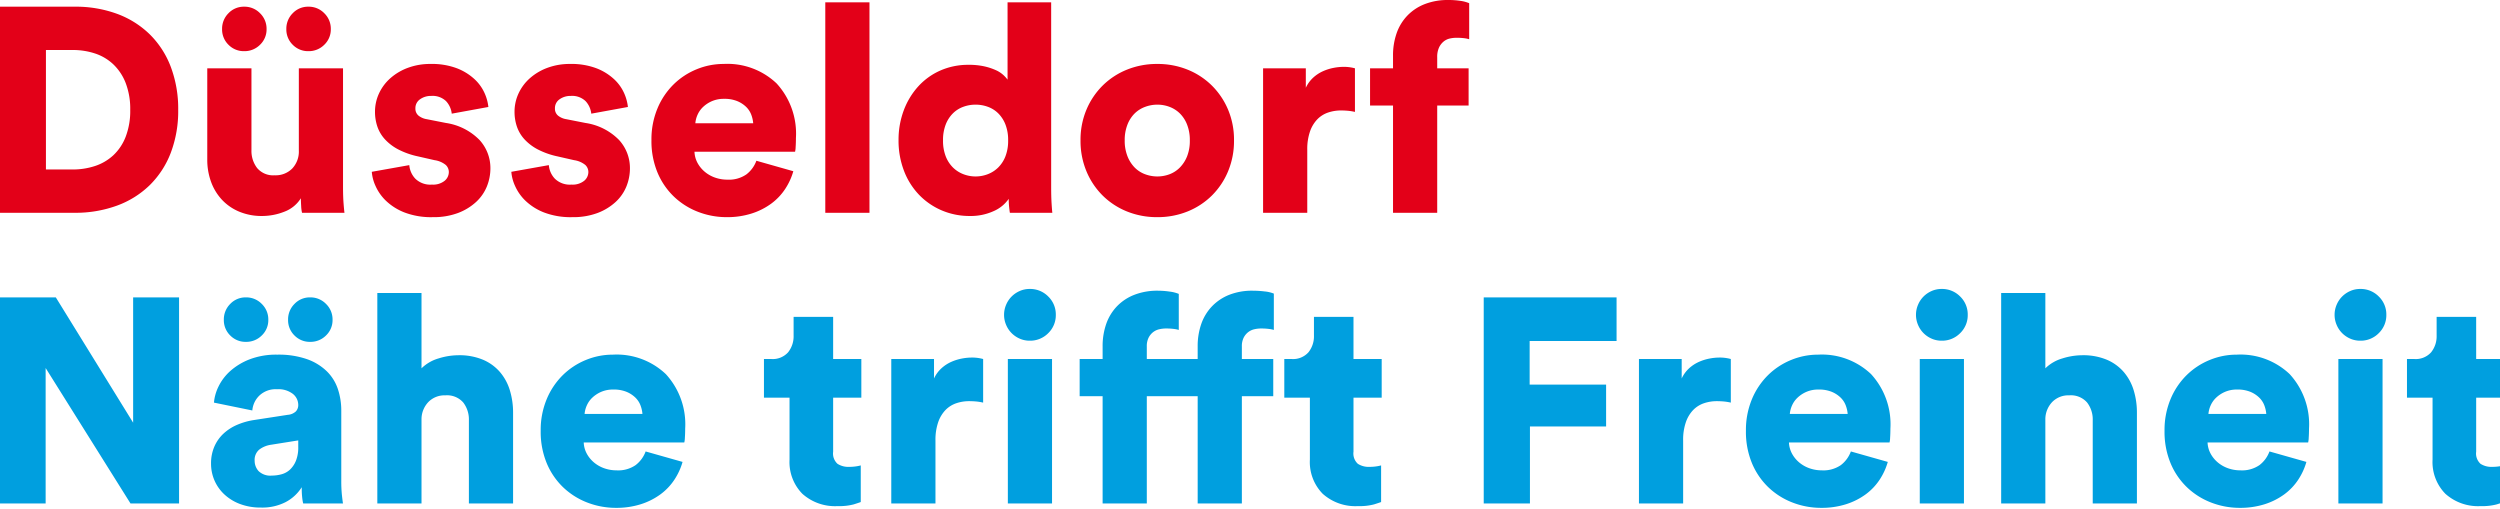 <svg xmlns="http://www.w3.org/2000/svg" viewBox="0 0 172 35"><path d="M8.98 34.64l-5.84-9.32v9.32H0V20.46h3.84l5.32 8.62v-8.62h3.16v14.18zm5.54-2.74a2.889 2.889 0 01.23-1.18 2.665 2.665 0 01.63-.89 3.278 3.278 0 01.93-.6 4.8 4.8 0 011.15-.33l2.34-.36a.914.914 0 00.56-.24.639.639 0 00.16-.44.975.975 0 00-.37-.76 1.624 1.624 0 00-1.09-.32 1.621 1.621 0 00-1.23.45 1.6 1.6 0 00-.47 1.01l-2.64-.54a3.108 3.108 0 01.32-1.12 3.461 3.461 0 01.81-1.06 4.384 4.384 0 011.33-.8 5.106 5.106 0 011.9-.32 5.917 5.917 0 012.04.31 3.729 3.729 0 011.37.84 3.077 3.077 0 01.76 1.23 4.647 4.647 0 01.23 1.46v4.86a9.147 9.147 0 00.05 1.02q.05.44.07.52h-2.74a2.838 2.838 0 01-.06-.33 5.81 5.81 0 01-.04-.79 2.9 2.9 0 01-1.1 1.02 3.52 3.52 0 01-1.7.38 3.99 3.99 0 01-1.46-.25 3.26 3.26 0 01-1.08-.67 2.875 2.875 0 01-.67-.96 2.879 2.879 0 01-.23-1.14zm4.18.82a2.535 2.535 0 00.67-.09 1.381 1.381 0 00.58-.32 1.721 1.721 0 00.41-.61 2.488 2.488 0 00.16-.96v-.44l-1.88.3a1.74 1.74 0 00-.8.33.916.916 0 00-.32.77 1.05 1.05 0 00.27.71 1.154 1.154 0 00.91.31zM15.4 22a1.5 1.5 0 01.44-1.09 1.452 1.452 0 011.08-.45 1.485 1.485 0 011.09.45 1.485 1.485 0 01.45 1.09 1.452 1.452 0 01-.45 1.08 1.5 1.5 0 01-1.09.44 1.468 1.468 0 01-1.08-.44A1.468 1.468 0 0115.4 22zm4.42 0a1.5 1.5 0 01.44-1.09 1.452 1.452 0 011.08-.45 1.485 1.485 0 011.09.45 1.485 1.485 0 01.45 1.09 1.452 1.452 0 01-.45 1.08 1.5 1.5 0 01-1.09.44 1.468 1.468 0 01-1.08-.44 1.468 1.468 0 01-.44-1.08zM29 34.64h-3.04V20.16H29v5.18a2.787 2.787 0 011.17-.68 4.622 4.622 0 011.37-.22 4.2 4.2 0 011.69.31 3.18 3.18 0 011.17.85 3.491 3.491 0 01.68 1.26 5.244 5.244 0 01.22 1.54v6.24h-3.04v-5.72a1.913 1.913 0 00-.39-1.23 1.477 1.477 0 00-1.23-.49 1.549 1.549 0 00-1.16.45A1.725 1.725 0 0029 28.8zm15.2-6.16a2.125 2.125 0 00-.13-.58 1.478 1.478 0 00-.35-.54 1.939 1.939 0 00-.61-.4 2.293 2.293 0 00-.91-.16 2.053 2.053 0 00-.84.16 2.1 2.1 0 00-.61.4 1.659 1.659 0 00-.38.54 1.778 1.778 0 00-.15.58zm2.76 3.3A4.382 4.382 0 0146.4 33a3.94 3.94 0 01-.96 1.01 4.667 4.667 0 01-1.35.68 5.517 5.517 0 01-1.71.25 5.434 5.434 0 01-1.96-.36 4.994 4.994 0 01-1.66-1.04 4.911 4.911 0 01-1.14-1.66 5.64 5.64 0 01-.42-2.24 5.522 5.522 0 01.41-2.17 5.04 5.04 0 011.1-1.65 4.9 4.9 0 011.59-1.05 4.847 4.847 0 011.86-.37 4.911 4.911 0 013.65 1.34 5.106 5.106 0 011.33 3.76q0 .32-.02.61a1.585 1.585 0 01-.04.33h-6.92a1.768 1.768 0 00.21.77 2.094 2.094 0 00.5.61 2.251 2.251 0 00.71.4 2.524 2.524 0 00.84.14 2.11 2.11 0 001.31-.36 2.091 2.091 0 00.69-.94zm10.36-7.08h1.94v2.66h-1.94v3.72a.955.955 0 00.3.83 1.37 1.37 0 00.8.21 3.186 3.186 0 00.45-.03 2.686 2.686 0 00.35-.07v2.52q-.1.04-.48.16a3.856 3.856 0 01-1.1.12 3.366 3.366 0 01-2.44-.85 3.114 3.114 0 01-.88-2.35v-4.26h-1.76V24.7h.5a1.418 1.418 0 001.16-.46 1.761 1.761 0 00.38-1.16V21.8h2.72zm10.32 3a3.53 3.53 0 00-.5-.08q-.24-.02-.46-.02a2.764 2.764 0 00-.88.14 1.871 1.871 0 00-.74.46 2.267 2.267 0 00-.51.84 3.686 3.686 0 00-.19 1.26v4.34h-3.04V24.7h2.94v1.34a2.208 2.208 0 01.51-.7 2.53 2.53 0 01.67-.44 3.307 3.307 0 01.73-.23 3.635 3.635 0 01.67-.07 2.85 2.85 0 01.8.1zm1.7 6.94V24.7h3.04v9.94zm-.26-12.98a1.749 1.749 0 01.14-.69 1.779 1.779 0 01.38-.57 1.81 1.81 0 01.56-.38 1.678 1.678 0 01.68-.14 1.74 1.74 0 011.28.52 1.716 1.716 0 01.52 1.26 1.716 1.716 0 01-.52 1.26 1.74 1.74 0 01-1.28.52 1.678 1.678 0 01-.68-.14 1.81 1.81 0 01-.56-.38 1.779 1.779 0 01-.38-.57 1.749 1.749 0 01-.14-.69zm16.36 5.6v7.38H82.4v-7.38h-3.5v7.38h-3.04v-7.38h-1.58V24.7h1.58v-.86a4.613 4.613 0 01.25-1.56 3.347 3.347 0 01.74-1.21 3.334 3.334 0 011.2-.79 4.36 4.36 0 011.61-.28 5.664 5.664 0 01.8.06 2.455 2.455 0 01.64.16v2.48a1.977 1.977 0 00-.34-.07 4.28 4.28 0 00-.56-.03 2.03 2.03 0 00-.43.05 1.091 1.091 0 00-.42.19 1.131 1.131 0 00-.32.38 1.3 1.3 0 00-.13.62v.86h3.5v-.86a4.613 4.613 0 01.25-1.56 3.347 3.347 0 01.74-1.21 3.352 3.352 0 011.19-.79 4.282 4.282 0 011.6-.28 6.936 6.936 0 01.82.05 2.258 2.258 0 01.64.15v2.5a1.977 1.977 0 00-.34-.07 4.28 4.28 0 00-.56-.03 2.03 2.03 0 00-.43.05 1.091 1.091 0 00-.42.19 1.131 1.131 0 00-.32.38 1.3 1.3 0 00-.13.62v.86h2.16v2.56zm7.68-2.56h1.94v2.66h-1.94v3.72a.955.955 0 00.3.83 1.37 1.37 0 00.8.21 3.186 3.186 0 00.45-.03 2.686 2.686 0 00.35-.07v2.52q-.1.04-.48.16a3.856 3.856 0 01-1.1.12 3.366 3.366 0 01-2.44-.85 3.114 3.114 0 01-.88-2.35v-4.26h-1.76V24.7h.5a1.418 1.418 0 001.16-.46 1.761 1.761 0 00.38-1.16V21.8h2.72zm8.96 9.94V20.46h9.14v3h-5.98v3h5.26v2.88h-5.24v5.3zm17-6.94a3.53 3.53 0 00-.5-.08q-.24-.02-.46-.02a2.764 2.764 0 00-.88.14 1.871 1.871 0 00-.74.46 2.267 2.267 0 00-.51.84 3.686 3.686 0 00-.19 1.26v4.34h-3.04V24.7h2.94v1.34a2.208 2.208 0 01.51-.7 2.53 2.53 0 01.67-.44 3.307 3.307 0 01.73-.23 3.635 3.635 0 01.67-.07 2.85 2.85 0 01.8.1zm8.04.78a2.125 2.125 0 00-.13-.58 1.478 1.478 0 00-.35-.54 1.939 1.939 0 00-.61-.4 2.293 2.293 0 00-.91-.16 2.053 2.053 0 00-.84.16 2.1 2.1 0 00-.61.4 1.659 1.659 0 00-.38.54 1.778 1.778 0 00-.15.58zm2.76 3.3a4.382 4.382 0 01-.56 1.22 3.941 3.941 0 01-.96 1.01 4.667 4.667 0 01-1.35.68 5.517 5.517 0 01-1.71.25 5.434 5.434 0 01-1.96-.36 4.994 4.994 0 01-1.66-1.04 4.911 4.911 0 01-1.14-1.66 5.64 5.64 0 01-.42-2.24 5.522 5.522 0 01.41-2.17 5.04 5.04 0 011.1-1.65 4.9 4.9 0 011.59-1.05 4.847 4.847 0 011.86-.37 4.911 4.911 0 013.65 1.34 5.106 5.106 0 011.33 3.76q0 .32-.02.61a1.587 1.587 0 01-.04.33h-6.92a1.768 1.768 0 00.21.77 2.094 2.094 0 00.5.61 2.251 2.251 0 00.71.4 2.524 2.524 0 00.84.14 2.11 2.11 0 001.31-.36 2.091 2.091 0 00.69-.94zm2.2 2.86V24.7h3.04v9.94zm-.26-12.98a1.749 1.749 0 01.14-.69 1.779 1.779 0 01.38-.57 1.81 1.81 0 01.56-.38 1.678 1.678 0 01.68-.14 1.74 1.74 0 011.28.52 1.716 1.716 0 01.52 1.26 1.716 1.716 0 01-.52 1.26 1.74 1.74 0 01-1.28.52 1.678 1.678 0 01-.68-.14 1.81 1.81 0 01-.56-.38 1.779 1.779 0 01-.38-.57 1.749 1.749 0 01-.14-.69zm8.9 12.98h-3.04V20.16h3.04v5.18a2.787 2.787 0 011.17-.68 4.622 4.622 0 011.37-.22 4.2 4.2 0 011.69.31 3.18 3.18 0 011.17.85 3.491 3.491 0 01.68 1.26 5.244 5.244 0 01.22 1.54v6.24h-3.04v-5.72a1.913 1.913 0 00-.39-1.23 1.477 1.477 0 00-1.23-.49 1.549 1.549 0 00-1.16.45 1.725 1.725 0 00-.48 1.15zm15.2-6.16a2.125 2.125 0 00-.13-.58 1.478 1.478 0 00-.35-.54 1.939 1.939 0 00-.61-.4 2.293 2.293 0 00-.91-.16 2.053 2.053 0 00-.84.16 2.1 2.1 0 00-.61.4 1.659 1.659 0 00-.38.54 1.778 1.778 0 00-.15.58zm2.76 3.3a4.382 4.382 0 01-.56 1.22 3.941 3.941 0 01-.96 1.01 4.667 4.667 0 01-1.35.68 5.517 5.517 0 01-1.71.25 5.434 5.434 0 01-1.96-.36 4.994 4.994 0 01-1.66-1.04 4.911 4.911 0 01-1.14-1.66 5.64 5.64 0 01-.42-2.24 5.522 5.522 0 01.41-2.17 5.039 5.039 0 011.1-1.65 4.9 4.9 0 011.59-1.05 4.847 4.847 0 011.86-.37 4.911 4.911 0 013.65 1.34 5.106 5.106 0 011.33 3.76q0 .32-.02.61a1.587 1.587 0 01-.04.33h-6.92a1.768 1.768 0 00.21.77 2.094 2.094 0 00.5.61 2.251 2.251 0 00.71.4 2.524 2.524 0 00.84.14 2.11 2.11 0 001.31-.36 2.091 2.091 0 00.69-.94zm2.2 2.86V24.7h3.04v9.94zm-.26-12.98a1.749 1.749 0 01.14-.69 1.779 1.779 0 01.38-.57 1.81 1.81 0 01.56-.38 1.678 1.678 0 01.68-.14 1.74 1.74 0 011.28.52 1.716 1.716 0 01.52 1.26 1.716 1.716 0 01-.52 1.26 1.74 1.74 0 01-1.28.52 1.678 1.678 0 01-.68-.14 1.81 1.81 0 01-.56-.38 1.779 1.779 0 01-.38-.57 1.749 1.749 0 01-.14-.69zm9.74 3.04h1.94v2.66h-1.94v3.72a.955.955 0 00.3.83 1.37 1.37 0 00.8.21 3.186 3.186 0 00.45-.03 2.686 2.686 0 00.35-.07v2.52q-.1.04-.48.16a3.856 3.856 0 01-1.1.12 3.366 3.366 0 01-2.44-.85 3.114 3.114 0 01-.88-2.35v-4.26h-1.76V24.7h.5a1.418 1.418 0 001.16-.46 1.761 1.761 0 00.38-1.16V21.8h2.72z" fill="#009fdf"/><path d="M5 11.66a4.839 4.839 0 001.54-.24 3.425 3.425 0 001.26-.74 3.446 3.446 0 00.85-1.28 4.969 4.969 0 00.31-1.84 4.969 4.969 0 00-.31-1.84 3.542 3.542 0 00-.85-1.29 3.358 3.358 0 00-1.26-.75A4.839 4.839 0 005 3.44H3.16v8.22zm-5 2.98V.46h5.14a8.251 8.251 0 012.91.49 6.354 6.354 0 012.25 1.41 6.226 6.226 0 011.45 2.24 8.158 8.158 0 01.51 2.96 8.077 8.077 0 01-.51 2.95 6.243 6.243 0 01-1.45 2.23 6.338 6.338 0 01-2.26 1.41 8.334 8.334 0 01-2.92.49zM15.28 2a1.5 1.5 0 01.44-1.09A1.452 1.452 0 0116.8.46a1.485 1.485 0 011.09.45A1.485 1.485 0 0118.34 2a1.452 1.452 0 01-.45 1.08 1.5 1.5 0 01-1.09.44 1.468 1.468 0 01-1.08-.44A1.468 1.468 0 0115.28 2zm4.42 0a1.5 1.5 0 01.44-1.09 1.452 1.452 0 011.08-.45 1.485 1.485 0 011.09.45A1.485 1.485 0 0122.76 2a1.452 1.452 0 01-.45 1.08 1.5 1.5 0 01-1.09.44 1.468 1.468 0 01-1.08-.44A1.468 1.468 0 0119.7 2zm1.08 12.64a2.465 2.465 0 01-.06-.47q-.02-.33-.02-.53a2.283 2.283 0 01-1.15.93 4.158 4.158 0 01-1.51.29 3.986 3.986 0 01-1.61-.31 3.434 3.434 0 01-1.19-.84 3.63 3.63 0 01-.73-1.23 4.427 4.427 0 01-.25-1.5V4.7h3.04v5.64a1.923 1.923 0 00.39 1.22 1.439 1.439 0 001.21.5 1.6 1.6 0 001.21-.47 1.7 1.7 0 00.45-1.23V4.7h3.04v8.16q0 .68.04 1.17t.06.61zm7.38-3.28a1.534 1.534 0 00.41.93 1.475 1.475 0 001.15.41 1.268 1.268 0 00.87-.26.786.786 0 00.29-.6.672.672 0 00-.21-.49 1.573 1.573 0 00-.77-.33l-1.14-.26a5.389 5.389 0 01-1.36-.48 3.349 3.349 0 01-.92-.7 2.48 2.48 0 01-.52-.88 3.141 3.141 0 01-.16-1 2.99 2.99 0 01.28-1.28 3.185 3.185 0 01.79-1.05 3.815 3.815 0 011.21-.71 4.392 4.392 0 011.54-.26 4.858 4.858 0 011.82.3 3.78 3.78 0 011.21.75 2.961 2.961 0 01.69.96 3.135 3.135 0 01.26.95l-2.52.46a1.506 1.506 0 00-.39-.86 1.333 1.333 0 00-1.03-.36 1.268 1.268 0 00-.76.23.734.734 0 00-.32.63.61.61 0 00.22.5 1.2 1.2 0 00.56.24l1.32.26a4.069 4.069 0 012.31 1.17 2.862 2.862 0 01.75 1.95 3.31 3.31 0 01-.24 1.24 2.976 2.976 0 01-.74 1.07 3.822 3.822 0 01-1.24.76 4.757 4.757 0 01-1.74.29 5.131 5.131 0 01-1.97-.33 3.893 3.893 0 01-1.27-.81 3.25 3.25 0 01-.71-1.02 2.846 2.846 0 01-.25-.96zm9.6 0a1.534 1.534 0 00.41.93 1.475 1.475 0 001.15.41 1.268 1.268 0 00.87-.26.786.786 0 00.29-.6.672.672 0 00-.21-.49 1.573 1.573 0 00-.77-.33l-1.14-.26a5.389 5.389 0 01-1.36-.48 3.349 3.349 0 01-.92-.7 2.48 2.48 0 01-.52-.88 3.141 3.141 0 01-.16-1 2.99 2.99 0 01.28-1.28 3.185 3.185 0 01.79-1.05 3.815 3.815 0 011.21-.71 4.392 4.392 0 011.54-.26 4.858 4.858 0 011.82.3 3.78 3.78 0 011.21.75 2.961 2.961 0 01.69.96 3.135 3.135 0 01.26.95l-2.52.46a1.506 1.506 0 00-.39-.86 1.333 1.333 0 00-1.03-.36 1.268 1.268 0 00-.76.23.734.734 0 00-.32.63.61.61 0 00.22.5 1.2 1.2 0 00.56.24l1.32.26a4.069 4.069 0 012.31 1.17 2.862 2.862 0 01.75 1.95 3.31 3.31 0 01-.24 1.24 2.976 2.976 0 01-.74 1.07 3.822 3.822 0 01-1.24.76 4.757 4.757 0 01-1.74.29 5.131 5.131 0 01-1.97-.33 3.893 3.893 0 01-1.27-.81 3.25 3.25 0 01-.71-1.02 2.846 2.846 0 01-.25-.96zm14.06-2.88a2.125 2.125 0 00-.13-.58 1.478 1.478 0 00-.35-.54 1.939 1.939 0 00-.61-.4 2.293 2.293 0 00-.91-.16 2.053 2.053 0 00-.84.16 2.1 2.1 0 00-.61.4 1.659 1.659 0 00-.38.54 1.778 1.778 0 00-.15.58zm2.76 3.3a4.382 4.382 0 01-.56 1.22 3.941 3.941 0 01-.96 1.01 4.667 4.667 0 01-1.35.68 5.517 5.517 0 01-1.71.25 5.434 5.434 0 01-1.96-.36 4.994 4.994 0 01-1.66-1.04 4.911 4.911 0 01-1.14-1.66 5.64 5.64 0 01-.42-2.24 5.522 5.522 0 01.41-2.17 5.04 5.04 0 011.1-1.65 4.9 4.9 0 011.59-1.05 4.847 4.847 0 011.86-.37 4.911 4.911 0 013.65 1.34 5.106 5.106 0 011.33 3.76q0 .32-.02.61a1.586 1.586 0 01-.04.33h-6.92a1.768 1.768 0 00.21.77 2.094 2.094 0 00.5.61 2.251 2.251 0 00.71.4 2.524 2.524 0 00.84.14 2.11 2.11 0 001.31-.36 2.091 2.091 0 00.69-.94zm2.2 2.86V.16h3.04v14.48zm15.54-1.78q0 .68.03 1.15t.05.63h-2.92q-.02-.1-.05-.38a5.445 5.445 0 01-.03-.58 2.437 2.437 0 01-1.05.85 3.777 3.777 0 01-1.61.33 4.876 4.876 0 01-1.96-.39 4.744 4.744 0 01-1.56-1.08 4.91 4.91 0 01-1.03-1.65 5.792 5.792 0 01-.37-2.1 5.738 5.738 0 01.36-2.05 5.088 5.088 0 011-1.65 4.514 4.514 0 011.52-1.09 4.735 4.735 0 011.94-.39 4.786 4.786 0 011.1.11 4.1 4.1 0 01.78.26 1.926 1.926 0 01.51.33 2.321 2.321 0 01.29.32V.16h3zm-7.44-3.2a2.956 2.956 0 00.18 1.08 2.211 2.211 0 00.49.77 2.073 2.073 0 00.72.47 2.318 2.318 0 00.85.16 2.318 2.318 0 00.85-.16 2.073 2.073 0 00.72-.47 2.211 2.211 0 00.49-.77 2.956 2.956 0 00.18-1.08 2.956 2.956 0 00-.18-1.08 2.211 2.211 0 00-.49-.77 1.958 1.958 0 00-.72-.46 2.455 2.455 0 00-.85-.15 2.455 2.455 0 00-.85.15 1.958 1.958 0 00-.72.46 2.211 2.211 0 00-.49.77 2.956 2.956 0 00-.18 1.08zm14.74 2.48a2.372 2.372 0 00.84-.15 1.976 1.976 0 00.71-.46 2.332 2.332 0 00.5-.77 2.875 2.875 0 00.19-1.1 2.894 2.894 0 00-.19-1.09 2.2 2.2 0 00-.5-.77 2.042 2.042 0 00-.71-.45 2.372 2.372 0 00-.84-.15 2.4 2.4 0 00-.83.15 2.023 2.023 0 00-.72.45 2.2 2.2 0 00-.5.77 2.894 2.894 0 00-.19 1.09 2.894 2.894 0 00.19 1.09 2.311 2.311 0 00.5.78 1.958 1.958 0 00.72.46 2.4 2.4 0 00.83.15zm0-7.74a5.474 5.474 0 012.08.39 5.067 5.067 0 011.67 1.09 5.136 5.136 0 011.12 1.66 5.343 5.343 0 01.41 2.12 5.416 5.416 0 01-.41 2.13 5.109 5.109 0 01-1.12 1.67 5.067 5.067 0 01-1.67 1.09 5.474 5.474 0 01-2.08.39 5.474 5.474 0 01-2.08-.39 5.067 5.067 0 01-1.67-1.09 5.109 5.109 0 01-1.12-1.67 5.416 5.416 0 01-.41-2.13 5.343 5.343 0 01.41-2.12 5.136 5.136 0 011.12-1.66 5.067 5.067 0 011.67-1.09 5.474 5.474 0 012.08-.39zm13.6 3.3a3.53 3.53 0 00-.5-.08q-.24-.02-.46-.02a2.764 2.764 0 00-.88.14 1.871 1.871 0 00-.74.46 2.267 2.267 0 00-.51.84 3.686 3.686 0 00-.19 1.26v4.34H86.9V4.7h2.94v1.34a2.208 2.208 0 01.51-.7 2.53 2.53 0 01.67-.44 3.307 3.307 0 01.73-.23 3.635 3.635 0 01.67-.07 2.85 2.85 0 01.8.1zm5.66-.44v7.38h-3.04V7.26h-1.58V4.7h1.58v-.86a4.613 4.613 0 01.25-1.56 3.347 3.347 0 01.74-1.21 3.334 3.334 0 011.2-.79A4.36 4.36 0 0199.64 0a5.407 5.407 0 01.84.06 2.391 2.391 0 01.6.16V2.7a1.971 1.971 0 00-.33-.07 4.237 4.237 0 00-.57-.03 2.03 2.03 0 00-.43.05 1.02 1.02 0 00-.42.2 1.188 1.188 0 00-.32.41 1.525 1.525 0 00-.13.68v.76h2.16v2.56z" fill="#e30018"/></svg>
